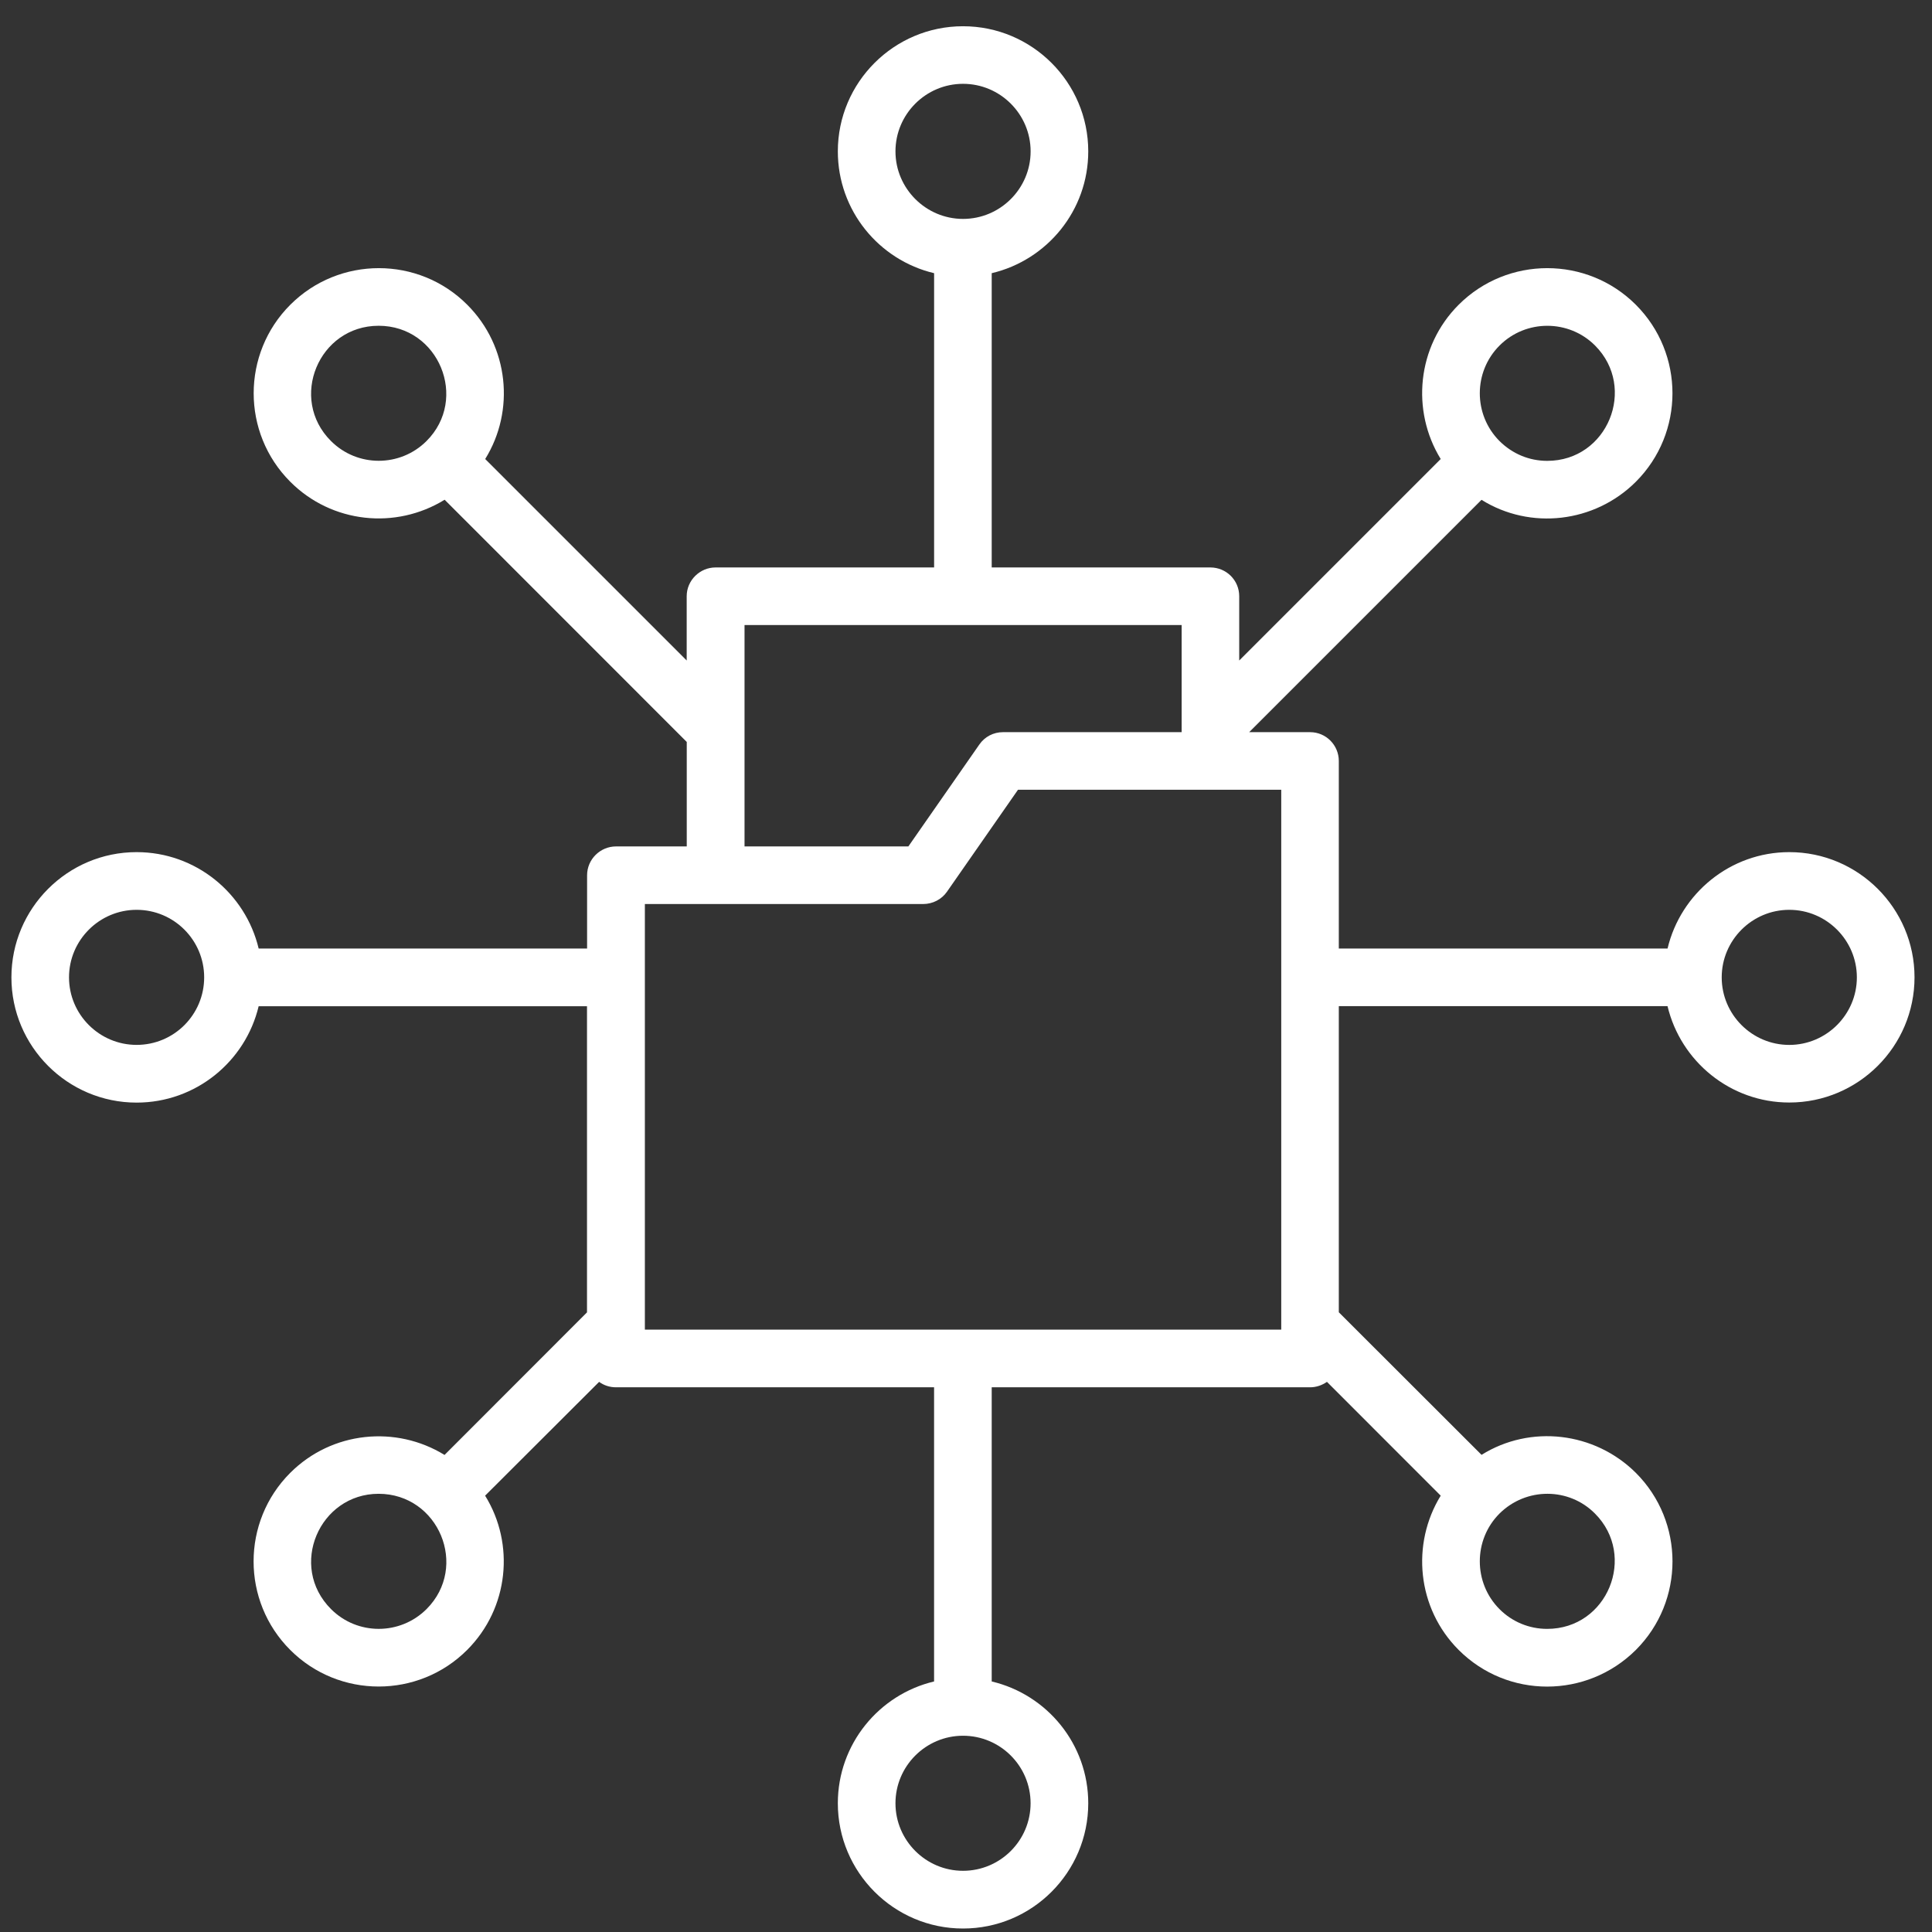 <svg width="65" height="65" viewBox="0 0 65 65" fill="none" xmlns="http://www.w3.org/2000/svg">
<rect x="0" y="0" width="65" height="65" fill="#333333" stroke="none"/>
<path fill-rule="evenodd" clip-rule="evenodd" d="M60.198 35.155C58.946 35.155 57.925 34.134 57.925 32.883C57.925 31.631 58.946 30.61 60.198 30.61C61.45 30.61 62.472 31.631 62.472 32.883C62.472 34.134 61.447 35.155 60.198 35.155ZM53.662 50.923C55.08 52.346 54.083 54.802 52.052 54.802C51.448 54.802 50.874 54.565 50.448 54.136C49.566 53.251 49.566 51.807 50.448 50.923C51.35 50.029 52.789 50.041 53.662 50.923ZM21.696 44.733V30.415H31.058C31.378 30.415 31.68 30.261 31.86 30.001L34.249 26.571H43.106V44.733L21.696 44.733ZM14.351 54.136C13.46 55.023 12.022 55.023 11.137 54.136C9.692 52.692 10.746 50.257 12.738 50.257C14.76 50.26 15.778 52.707 14.351 54.136ZM25.049 24.562V28.477H30.561L32.95 25.047C33.13 24.787 33.423 24.633 33.743 24.633H39.755V21.029H25.049L25.049 24.562ZM50.45 11.626C51.336 10.738 52.783 10.741 53.665 11.626C55.083 13.049 54.086 15.505 52.055 15.505C51.451 15.505 50.886 15.271 50.45 14.839C49.565 13.952 49.565 12.511 50.45 11.626ZM34.673 60.669C34.673 61.923 33.652 62.941 32.4 62.941C31.148 62.941 30.127 61.92 30.127 60.669C30.127 59.417 31.148 58.397 32.4 58.397C33.652 58.397 34.673 59.414 34.673 60.669ZM4.596 35.154C3.344 35.154 2.322 34.134 2.322 32.882C2.322 31.631 3.344 30.61 4.596 30.61C5.854 30.61 6.869 31.631 6.869 32.882C6.869 34.134 5.857 35.154 4.596 35.154ZM11.137 14.839C9.702 13.413 10.723 10.96 12.739 10.96C14.764 10.96 15.773 13.419 14.349 14.839C13.461 15.724 12.023 15.724 11.137 14.839ZM30.127 5.093C30.127 3.841 31.148 2.82 32.401 2.82C33.653 2.82 34.674 3.841 34.674 5.093C34.674 6.344 33.653 7.365 32.401 7.365C31.151 7.365 30.127 6.344 30.127 5.093ZM60.199 28.669C58.213 28.669 56.544 30.057 56.103 31.912H45.043V25.604C45.043 25.068 44.611 24.633 44.078 24.633H42.027L49.844 16.816C51.484 17.84 53.648 17.594 55.036 16.209C56.679 14.567 56.679 11.896 55.036 10.253C53.394 8.611 50.718 8.611 49.075 10.253C47.669 11.659 47.473 13.822 48.471 15.443L41.692 22.222V20.059C41.692 19.523 41.26 19.091 40.718 19.091H33.365V9.191C35.23 8.75 36.613 7.082 36.613 5.093C36.613 2.771 34.724 0.883 32.4 0.883C30.077 0.883 28.188 2.771 28.188 5.093C28.188 7.082 29.57 8.75 31.427 9.191V19.091H24.076C23.544 19.091 23.103 19.526 23.103 20.059V22.222L16.324 15.443C17.33 13.822 17.126 11.659 15.72 10.253C14.083 8.611 11.41 8.611 9.767 10.253C8.124 11.896 8.124 14.567 9.767 16.209C11.161 17.606 13.313 17.828 14.959 16.813L23.105 24.962V28.477H20.726C20.193 28.477 19.752 28.912 19.752 29.448V31.912H8.702C8.26 30.057 6.591 28.669 4.596 28.669C2.272 28.669 0.384 30.56 0.384 32.883C0.384 35.206 2.272 37.096 4.596 37.096C6.591 37.096 8.26 35.709 8.702 33.853H19.749V44.153L14.956 48.95C13.328 47.947 11.17 48.148 9.764 49.553C8.121 51.196 8.121 53.867 9.764 55.51C11.404 57.152 14.077 57.152 15.717 55.51C17.123 54.104 17.327 51.941 16.321 50.32L20.157 46.491C20.311 46.606 20.509 46.674 20.723 46.674H31.426V56.571C29.57 57.012 28.188 58.681 28.188 60.669C28.188 62.992 30.077 64.883 32.4 64.883C34.724 64.883 36.613 62.995 36.613 60.669C36.613 58.681 35.23 57.012 33.365 56.571V46.674H44.078C44.282 46.674 44.478 46.606 44.644 46.491L48.471 50.32C47.474 51.941 47.669 54.104 49.075 55.51C50.721 57.158 53.385 57.152 55.037 55.51C56.68 53.867 56.68 51.196 55.037 49.553C53.645 48.169 51.484 47.923 49.845 48.947L45.043 44.15V33.85H56.102C56.544 35.706 58.213 37.093 60.199 37.093C62.523 37.093 64.412 35.203 64.412 32.88C64.412 30.56 62.52 28.669 60.199 28.669Z" fill="white"/>
</svg>
